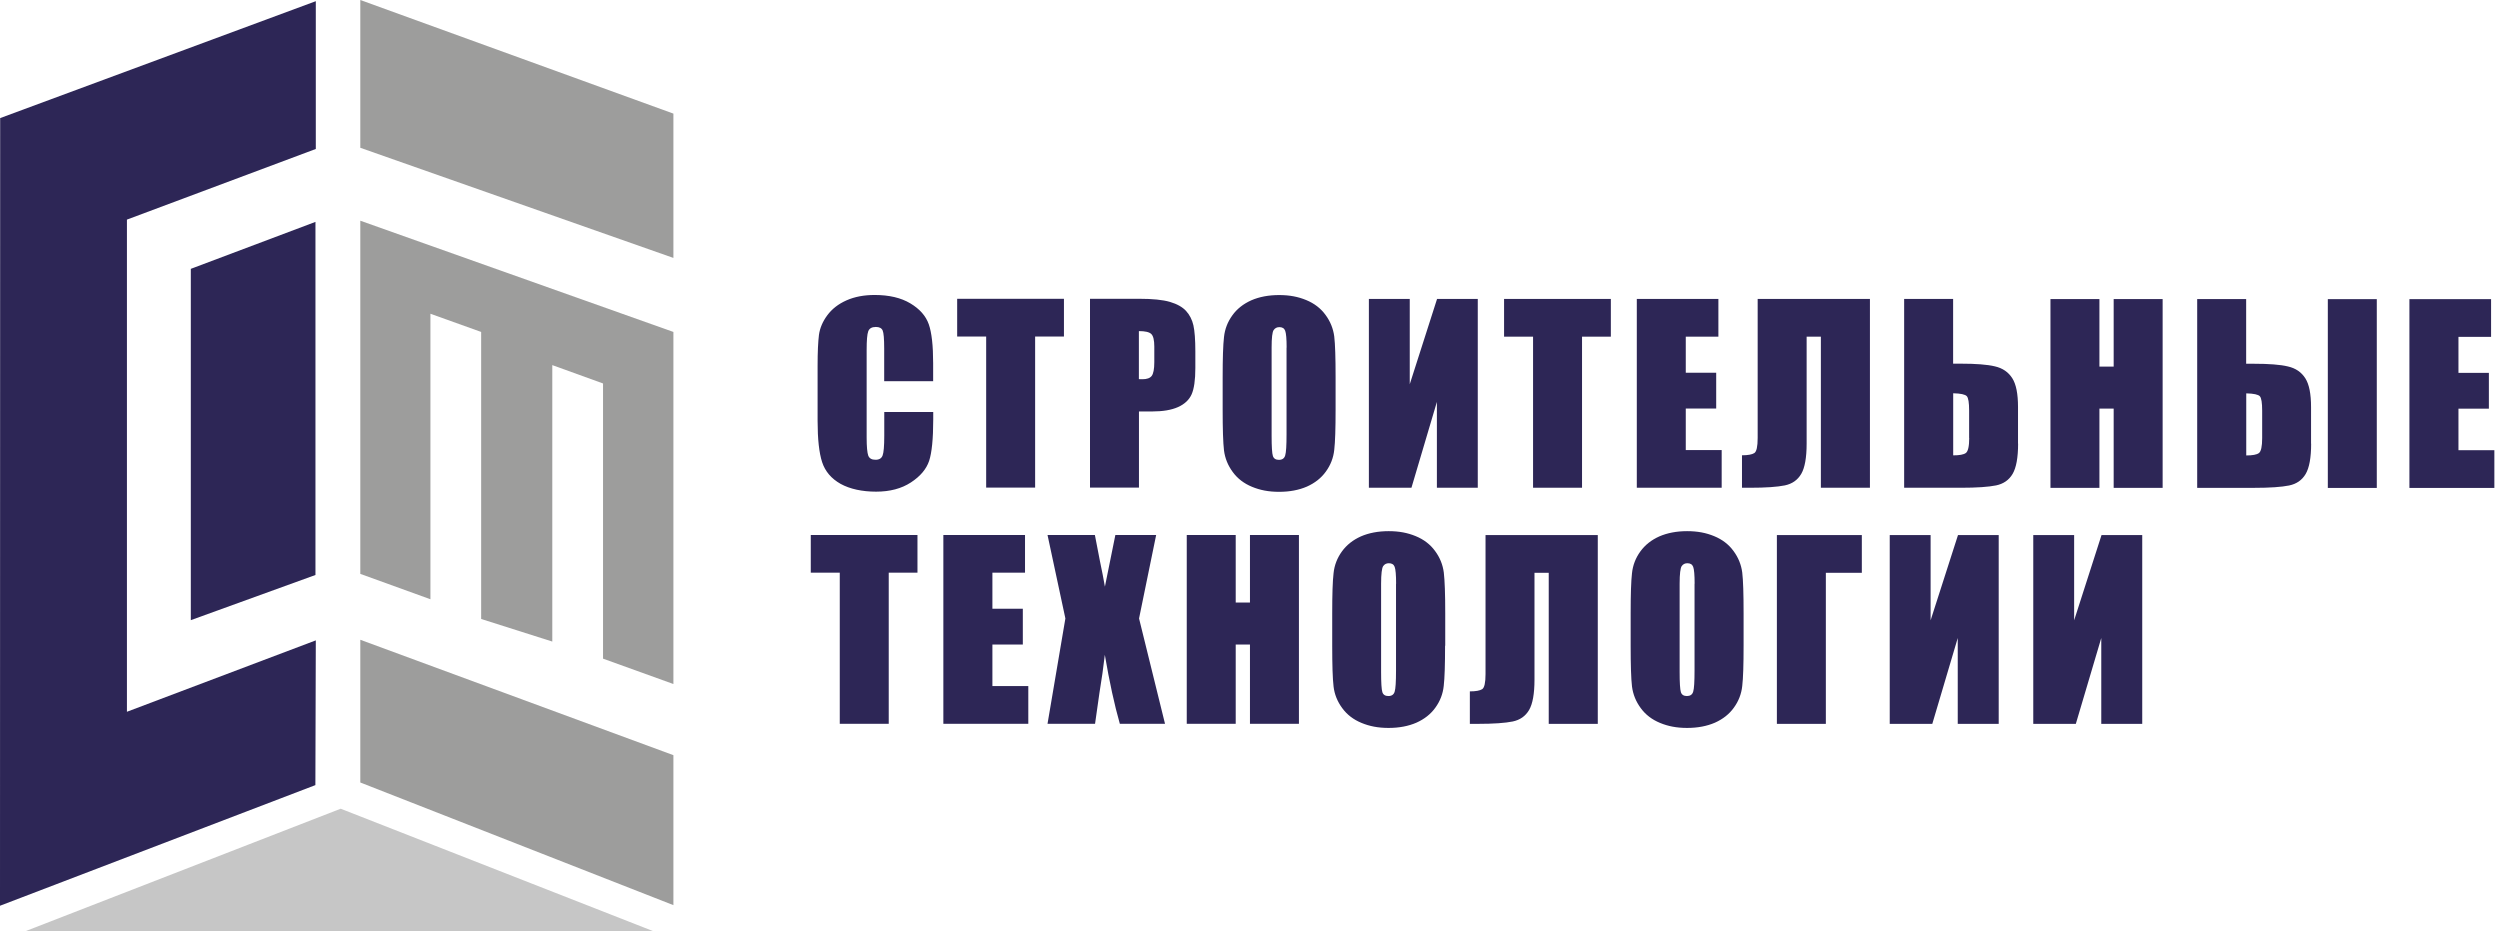 <svg width="255" height="95" viewBox="0 0 255 95" fill="none" xmlns="http://www.w3.org/2000/svg">
<path d="M0.017 12.045L0 92.386L32.169 80.081L32.212 65.318L12.947 72.6V22.4L32.212 15.195V0.121L0.017 12.045Z" fill="#2D2656"/>
<path d="M32.177 58.648V22.633L19.463 27.422V63.256L32.177 58.648Z" fill="#2D2656"/>
<path d="M2.545 95H66.684L34.748 82.489L2.545 95Z" fill="#C6C6C6"/>
<path d="M36.751 79.814V65.257L68.687 77.027V92.325L36.751 79.814Z" fill="#9D9D9C"/>
<path d="M36.751 0V15.074L68.687 26.308V11.588L36.751 0Z" fill="#9D9D9C"/>
<path d="M68.687 33.858V69.77L61.509 67.182V39.113L56.334 37.241V65.439L49.078 63.135V33.858L43.903 32.003V61.124L36.751 58.536V22.512L68.687 33.858Z" fill="#9D9D9C"/>
<path d="M95.181 38.88H90.187V35.532C90.187 34.557 90.135 33.953 90.032 33.712C89.929 33.47 89.697 33.349 89.336 33.349C88.931 33.349 88.674 33.496 88.562 33.789C88.45 34.083 88.398 34.721 88.398 35.696V44.635C88.398 45.576 88.459 46.18 88.562 46.473C88.674 46.758 88.914 46.896 89.301 46.896C89.688 46.896 89.912 46.749 90.023 46.465C90.135 46.18 90.195 45.507 90.195 44.446V42.021H95.19V42.772C95.19 44.765 95.044 46.188 94.769 47.017C94.485 47.854 93.866 48.587 92.912 49.209C91.949 49.838 90.771 50.149 89.361 50.149C87.951 50.149 86.696 49.882 85.742 49.355C84.797 48.82 84.169 48.087 83.859 47.146C83.55 46.206 83.395 44.791 83.395 42.91V37.284C83.395 35.895 83.447 34.859 83.533 34.16C83.627 33.47 83.911 32.797 84.384 32.159C84.857 31.52 85.501 31.011 86.335 30.64C87.169 30.269 88.123 30.088 89.215 30.088C90.685 30.088 91.897 30.372 92.852 30.942C93.806 31.511 94.433 32.219 94.734 33.073C95.035 33.927 95.181 35.248 95.181 37.051V38.88ZM108.523 30.476V34.324H105.583V49.735H100.589V34.324H97.631V30.476H108.523ZM111.171 30.476H116.2C117.558 30.476 118.598 30.579 119.338 30.795C120.068 31.011 120.619 31.322 120.98 31.718C121.349 32.124 121.599 32.616 121.728 33.185C121.857 33.764 121.925 34.652 121.925 35.86V37.534C121.925 38.759 121.796 39.657 121.547 40.218C121.298 40.778 120.834 41.218 120.163 41.52C119.484 41.822 118.607 41.969 117.515 41.969H116.174V49.735H111.18V30.476H111.171ZM116.166 33.764V38.673C116.312 38.673 116.432 38.682 116.527 38.682C116.982 38.682 117.3 38.569 117.472 38.345C117.644 38.121 117.739 37.655 117.739 36.939V35.351C117.739 34.695 117.636 34.264 117.429 34.066C117.223 33.867 116.802 33.772 116.157 33.772M136.23 41.779C136.23 43.712 136.187 45.084 136.093 45.886C136.007 46.698 135.723 47.431 135.242 48.095C134.769 48.76 134.115 49.269 133.307 49.631C132.491 49.985 131.545 50.166 130.47 50.166C129.396 50.166 128.528 49.994 127.711 49.657C126.894 49.321 126.232 48.82 125.742 48.147C125.244 47.474 124.951 46.741 124.848 45.947C124.754 45.153 124.711 43.764 124.711 41.779V38.483C124.711 36.55 124.754 35.178 124.848 34.376C124.934 33.565 125.218 32.832 125.699 32.167C126.172 31.503 126.825 30.994 127.634 30.631C128.45 30.277 129.396 30.096 130.47 30.096C131.545 30.096 132.413 30.269 133.23 30.605C134.047 30.942 134.709 31.442 135.199 32.115C135.697 32.788 135.989 33.522 136.093 34.316C136.187 35.109 136.23 36.499 136.23 38.475V41.771V41.779ZM131.236 35.455C131.236 34.566 131.184 33.988 131.089 33.738C130.995 33.487 130.797 33.367 130.496 33.367C130.238 33.367 130.049 33.47 129.912 33.669C129.774 33.867 129.705 34.462 129.705 35.455V44.446C129.705 45.559 129.748 46.249 129.834 46.508C129.92 46.775 130.127 46.905 130.453 46.905C130.78 46.905 131.003 46.758 131.089 46.456C131.184 46.154 131.227 45.438 131.227 44.307V35.463L131.236 35.455ZM150.733 49.752H146.563V40.994L143.967 49.752H139.626V30.493H143.795V39.191L146.58 30.493H150.733V49.752ZM164.307 30.493V34.342H161.367V49.752H156.372V34.342H153.415V30.493H164.307ZM166.954 30.493H175.276V34.342H171.949V38.017H175.052V41.667H171.949V45.904H175.611V49.752H166.954V30.493ZM190.724 49.752H185.729V34.342H184.277V45.248C184.277 46.689 184.088 47.716 183.726 48.337C183.357 48.967 182.798 49.355 182.05 49.511C181.294 49.666 180.107 49.752 178.465 49.752H177.683V46.439C178.293 46.439 178.706 46.361 178.938 46.214C179.17 46.068 179.282 45.55 179.282 44.67V30.493H190.733V49.752H190.724ZM205.846 45.248C205.846 46.68 205.656 47.707 205.287 48.337C204.917 48.967 204.35 49.355 203.602 49.511C202.845 49.666 201.642 49.752 199.991 49.752H194.223V30.493H199.218V37.094H199.991C201.53 37.094 202.699 37.18 203.481 37.37C204.272 37.551 204.857 37.957 205.252 38.578C205.648 39.199 205.837 40.174 205.837 41.512V45.257L205.846 45.248ZM200.851 44.67V41.883C200.851 41.072 200.774 40.58 200.61 40.407C200.447 40.235 199.991 40.131 199.226 40.114V46.447C199.862 46.447 200.292 46.37 200.516 46.206C200.739 46.042 200.86 45.533 200.86 44.678M220.589 30.502V49.761H215.594V41.676H214.141V49.761H209.147V30.502H214.141V37.396H215.594V30.502H220.589ZM235.736 45.257C235.736 46.689 235.547 47.716 235.177 48.346C234.808 48.975 234.24 49.364 233.492 49.519C232.736 49.674 231.532 49.761 229.882 49.761H224.113V30.502H229.108V37.103H229.882C231.421 37.103 232.59 37.189 233.372 37.379C234.163 37.56 234.747 37.965 235.143 38.587C235.538 39.208 235.727 40.183 235.727 41.52V45.265L235.736 45.257ZM230.741 44.678V41.892C230.741 41.08 230.664 40.589 230.501 40.416C230.337 40.243 229.882 40.14 229.117 40.123V46.456C229.753 46.456 230.183 46.378 230.406 46.214C230.63 46.05 230.741 45.541 230.741 44.687M242.433 49.769H237.438V30.511H242.433V49.769ZM245.768 30.511H254.09V34.359H250.763V38.035H253.866V41.684H250.763V45.921H254.425V49.769H245.76V30.511H245.768ZM93.582 54.567V58.415H90.651V73.826H85.656V58.415H82.699V54.567H93.591H93.582ZM96.23 54.567H104.552V58.415H101.225V62.091H104.328V65.741H101.225V69.977H104.887V73.826H96.222V54.567H96.23ZM117.928 54.567L116.183 63.083L118.831 73.826H114.223C113.673 71.901 113.165 69.563 112.693 66.793C112.555 68.027 112.366 69.322 112.142 70.685L111.695 73.826H106.847L108.669 63.083L106.847 54.567H111.678C111.781 55.102 111.953 55.99 112.194 57.233C112.392 58.173 112.564 59.045 112.701 59.839L113.767 54.567H117.937H117.928ZM132.491 54.567V73.826H127.496V65.741H126.043V73.826H121.049V54.567H126.043V61.461H127.496V54.567H132.491ZM147.397 65.862C147.397 67.794 147.354 69.166 147.26 69.969C147.174 70.78 146.89 71.513 146.409 72.178C145.936 72.842 145.282 73.351 144.474 73.713C143.658 74.067 142.712 74.249 141.637 74.249C140.563 74.249 139.695 74.076 138.878 73.739C138.061 73.403 137.399 72.902 136.909 72.229C136.411 71.556 136.118 70.823 136.024 70.029C135.929 69.235 135.886 67.846 135.886 65.862V62.566C135.886 60.633 135.929 59.261 136.024 58.458C136.11 57.647 136.393 56.914 136.875 56.249C137.356 55.585 138.001 55.076 138.809 54.714C139.617 54.36 140.571 54.178 141.646 54.178C142.721 54.178 143.589 54.351 144.406 54.688C145.222 55.024 145.884 55.525 146.374 56.198C146.873 56.871 147.165 57.604 147.268 58.398C147.363 59.192 147.414 60.581 147.414 62.566V65.862H147.397ZM142.403 59.537C142.403 58.648 142.351 58.07 142.256 57.82C142.162 57.569 141.964 57.449 141.663 57.449C141.405 57.449 141.216 57.552 141.079 57.751C140.95 57.949 140.872 58.545 140.872 59.537V68.528C140.872 69.641 140.915 70.331 141.001 70.599C141.087 70.866 141.294 70.996 141.62 70.996C141.947 70.996 142.17 70.849 142.256 70.547C142.351 70.245 142.394 69.529 142.394 68.398V59.545L142.403 59.537ZM162.966 73.834H157.971V58.424H156.518V69.33C156.518 70.771 156.329 71.798 155.968 72.419C155.598 73.049 155.04 73.437 154.292 73.593C153.535 73.748 152.349 73.834 150.707 73.834H149.925V70.521C150.535 70.521 150.948 70.443 151.18 70.297C151.412 70.15 151.524 69.632 151.524 68.752V54.575H162.974V73.834H162.966ZM177.846 65.862C177.846 67.794 177.803 69.166 177.709 69.969C177.623 70.78 177.339 71.513 176.858 72.178C176.385 72.842 175.732 73.351 174.924 73.713C174.107 74.067 173.161 74.249 172.087 74.249C171.012 74.249 170.144 74.076 169.327 73.739C168.51 73.403 167.849 72.902 167.358 72.229C166.86 71.556 166.568 70.823 166.464 70.029C166.37 69.235 166.327 67.846 166.327 65.862V62.566C166.327 60.633 166.37 59.261 166.464 58.458C166.55 57.647 166.834 56.914 167.316 56.249C167.797 55.585 168.442 55.076 169.25 54.714C170.066 54.36 171.012 54.178 172.087 54.178C173.161 54.178 174.029 54.351 174.846 54.688C175.663 55.024 176.325 55.525 176.815 56.198C177.313 56.871 177.606 57.604 177.709 58.398C177.803 59.192 177.846 60.581 177.846 62.566V65.862ZM172.852 59.537C172.852 58.648 172.8 58.07 172.706 57.82C172.611 57.569 172.413 57.449 172.112 57.449C171.855 57.449 171.665 57.552 171.528 57.751C171.399 57.949 171.322 58.545 171.322 59.537V68.528C171.322 69.641 171.365 70.331 171.45 70.599C171.536 70.866 171.743 70.996 172.069 70.996C172.396 70.996 172.62 70.849 172.706 70.547C172.8 70.245 172.843 69.529 172.843 68.398V59.545L172.852 59.537ZM189.899 58.424H186.237V73.834H181.242V54.575H189.907V58.424H189.899ZM203.86 73.834H199.69V65.076L197.094 73.834H192.753V54.575H196.922V63.273L199.716 54.575H203.868V73.834H203.86ZM218.5 73.834H214.33V65.076L211.734 73.834H207.393V54.575H211.562V63.273L214.356 54.575H218.508V73.834H218.5Z" fill="#2D2656"/>
</svg>
